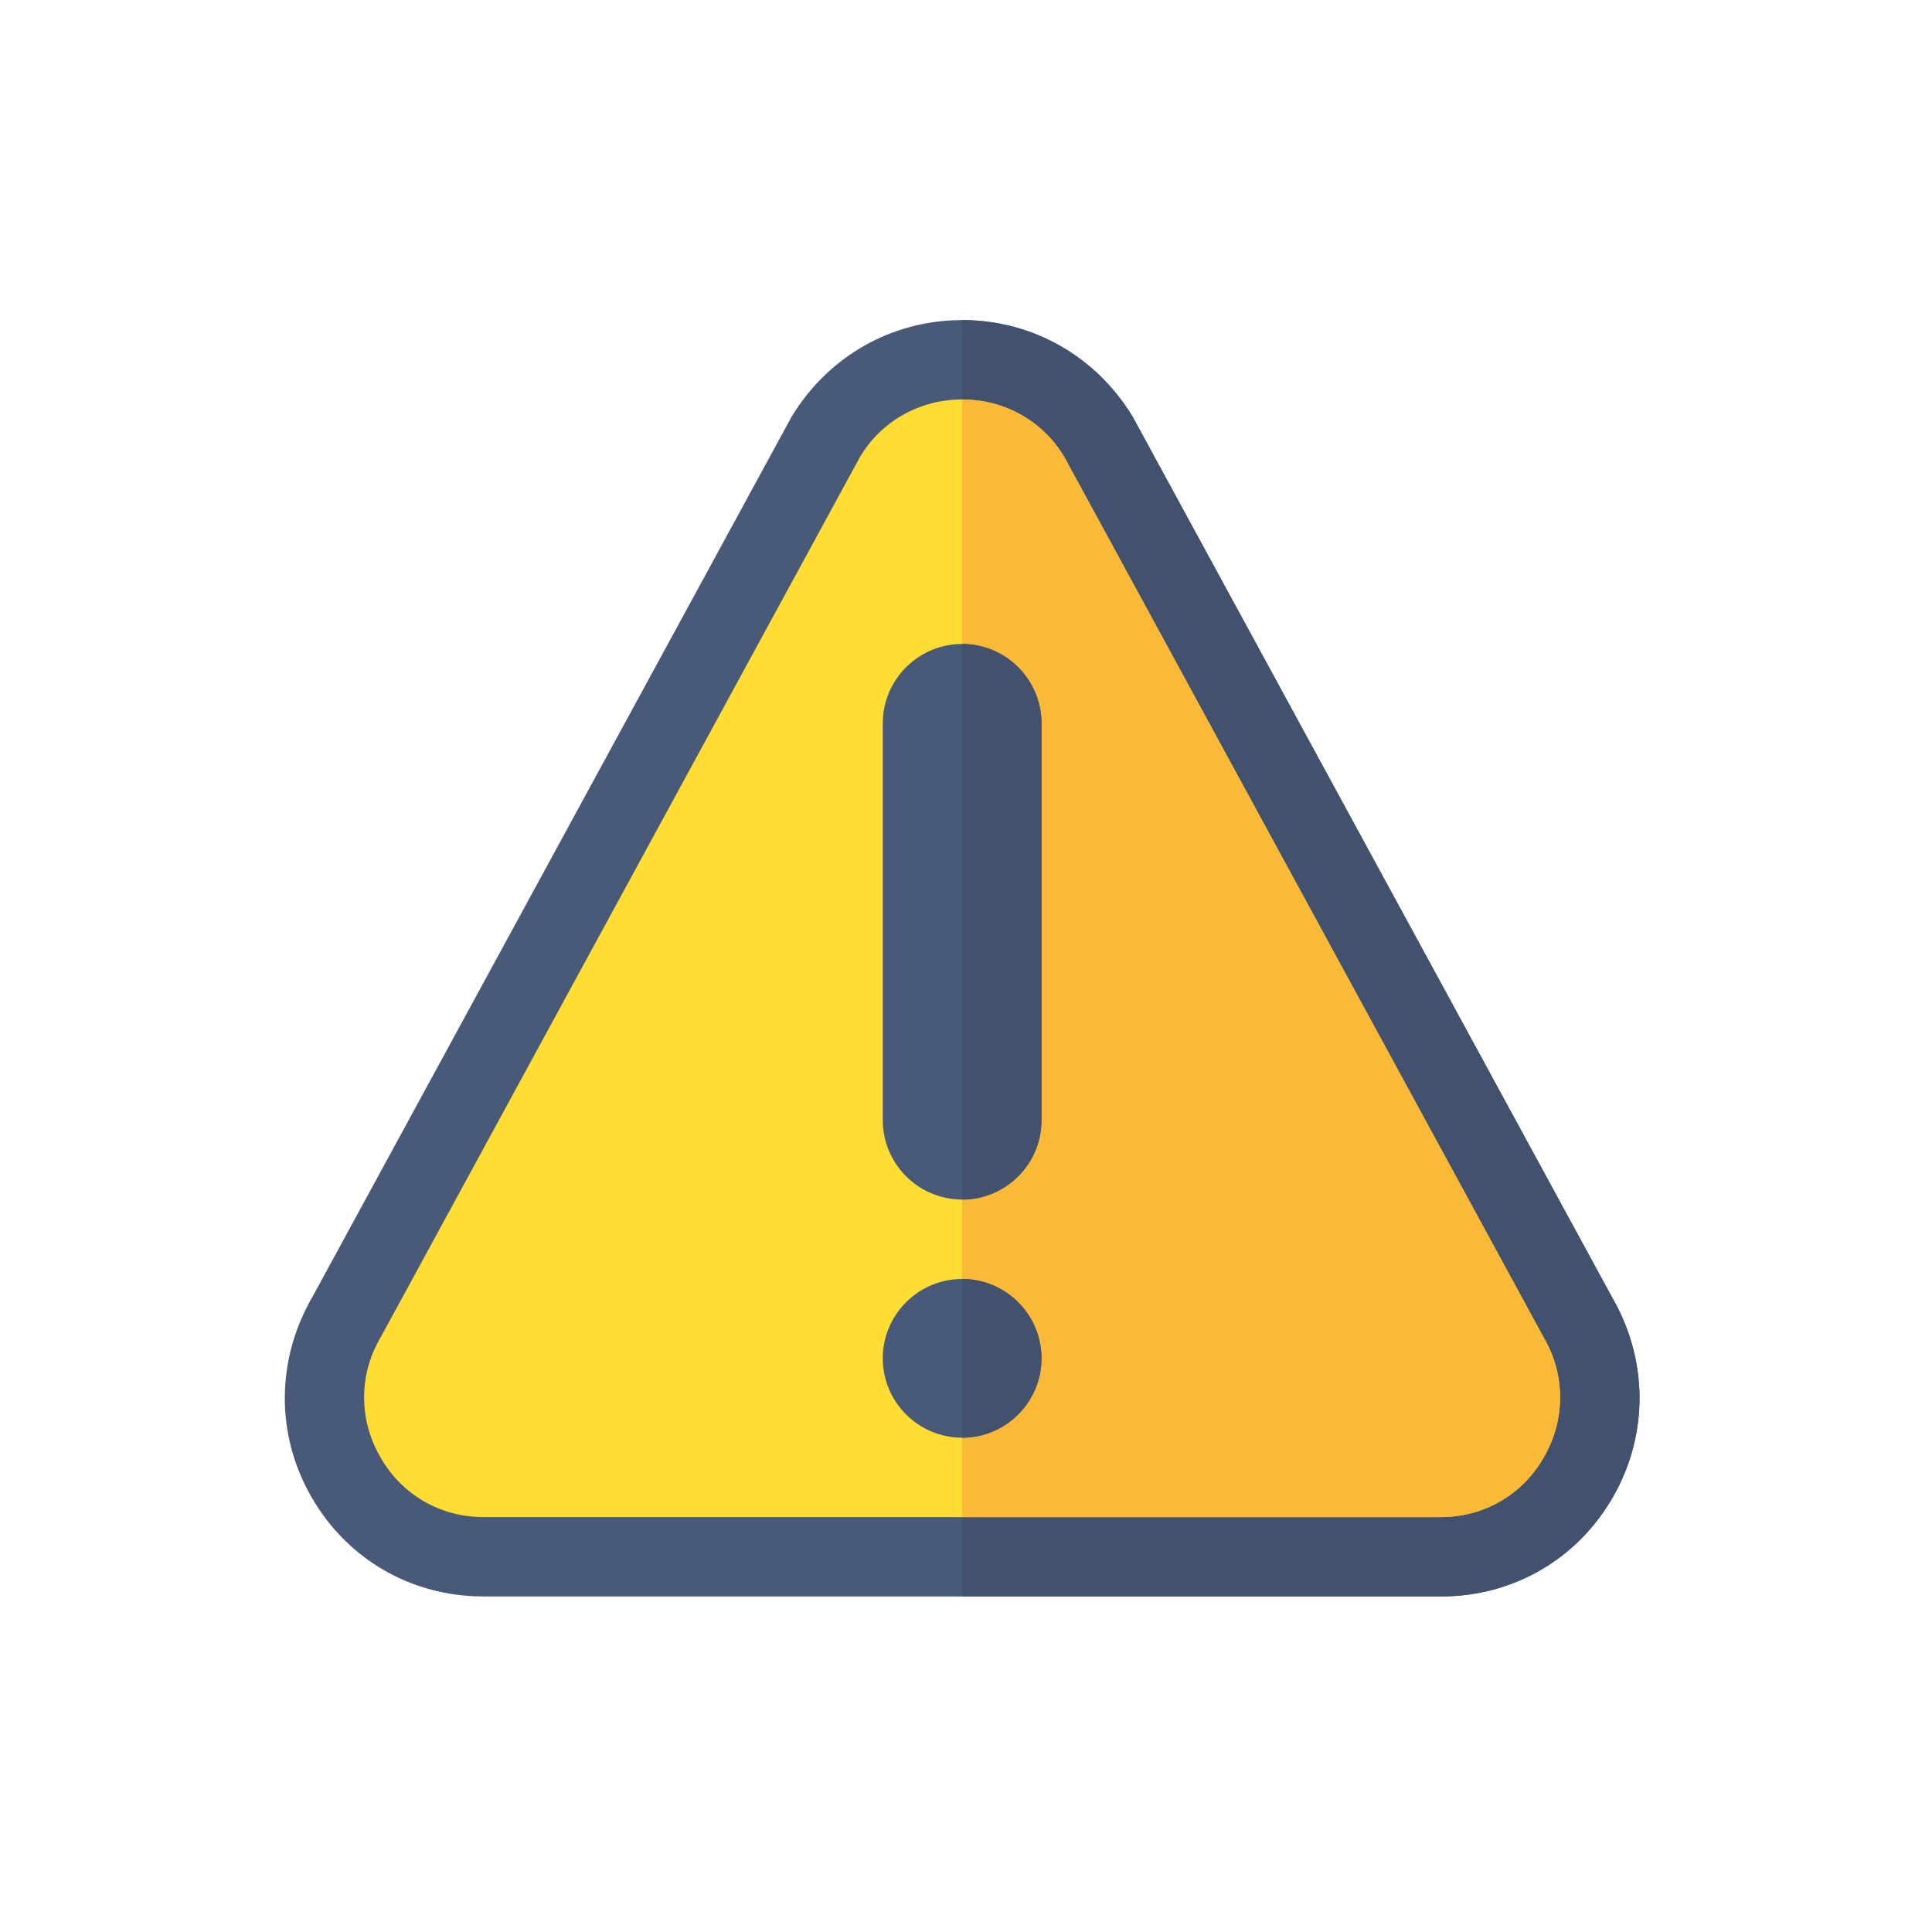 <?xml version="1.0" encoding="utf-8"?>
<!-- Generator: Adobe Illustrator 25.2.0, SVG Export Plug-In . SVG Version: 6.00 Build 0)  -->
<svg version="1.1" id="Capa_1" xmlns="http://www.w3.org/2000/svg" xmlns:xlink="http://www.w3.org/1999/xlink" x="0px" y="0px"
	 viewBox="0 0 250 250" style="enable-background:new 0 0 250 250;" xml:space="preserve">
<style type="text/css">
	.st0{fill:#495A79;}
	.st1{fill:#42516D;}
	.st2{fill:#FFDD34;}
	.st3{fill:#FABA37;}
</style>
<g>
	<path class="st0" d="M208.54,167.76L146.58,53.95c-4.73-7.81-12.94-12.53-22.08-12.53s-17.36,4.72-22.08,12.53L40.46,167.76
		c-4.72,8.12-4.83,17.77-0.2,25.88c4.62,8.11,12.94,12.94,22.29,12.94h123.92c9.35,0,17.67-4.83,22.29-12.94
		C213.37,185.53,213.27,175.87,208.54,167.76z"/>
	<path class="st1" d="M208.75,193.64c-4.62,8.11-12.94,12.94-22.29,12.94H124.5V41.42c9.14,0,17.36,4.73,22.08,12.53l61.96,113.81
		C213.27,175.87,213.37,185.53,208.75,193.64z"/>
	<path class="st2" d="M199.71,172.99L137.75,59.19c-2.77-4.72-7.81-7.5-13.25-7.5s-10.48,2.77-13.25,7.5L49.29,172.99
		c-2.88,4.83-2.88,10.68-0.1,15.51c2.77,4.93,7.81,7.81,13.35,7.81h123.92c5.55,0,10.58-2.88,13.35-7.81
		C202.58,183.68,202.58,177.82,199.71,172.99z"/>
	<path class="st3" d="M199.81,188.5c-2.77,4.93-7.81,7.81-13.35,7.81H124.5V51.69c5.44,0,10.48,2.77,13.25,7.5l61.96,113.81
		C202.58,177.82,202.58,183.68,199.81,188.5z"/>
	<g>
		<path class="st0" d="M124.5,186.04c-5.66,0-10.27-4.61-10.27-10.27c0-5.66,4.61-10.27,10.27-10.27s10.27,4.61,10.27,10.27
			C134.77,181.43,130.16,186.04,124.5,186.04z"/>
		<path class="st0" d="M134.77,144.95c0,5.66-4.61,10.27-10.27,10.27s-10.27-4.61-10.27-10.27V93.6c0-5.66,4.61-10.27,10.27-10.27
			s10.27,4.61,10.27,10.27V144.95z"/>
	</g>
	<g>
		<path class="st1" d="M134.77,175.77c0-5.66-4.61-10.27-10.27-10.27v20.54C130.16,186.04,134.77,181.43,134.77,175.77z"/>
		<path class="st1" d="M134.77,144.95V93.6c0-5.66-4.61-10.27-10.27-10.27v71.9C130.16,155.23,134.77,150.62,134.77,144.95z"/>
	</g>
</g>
</svg>
